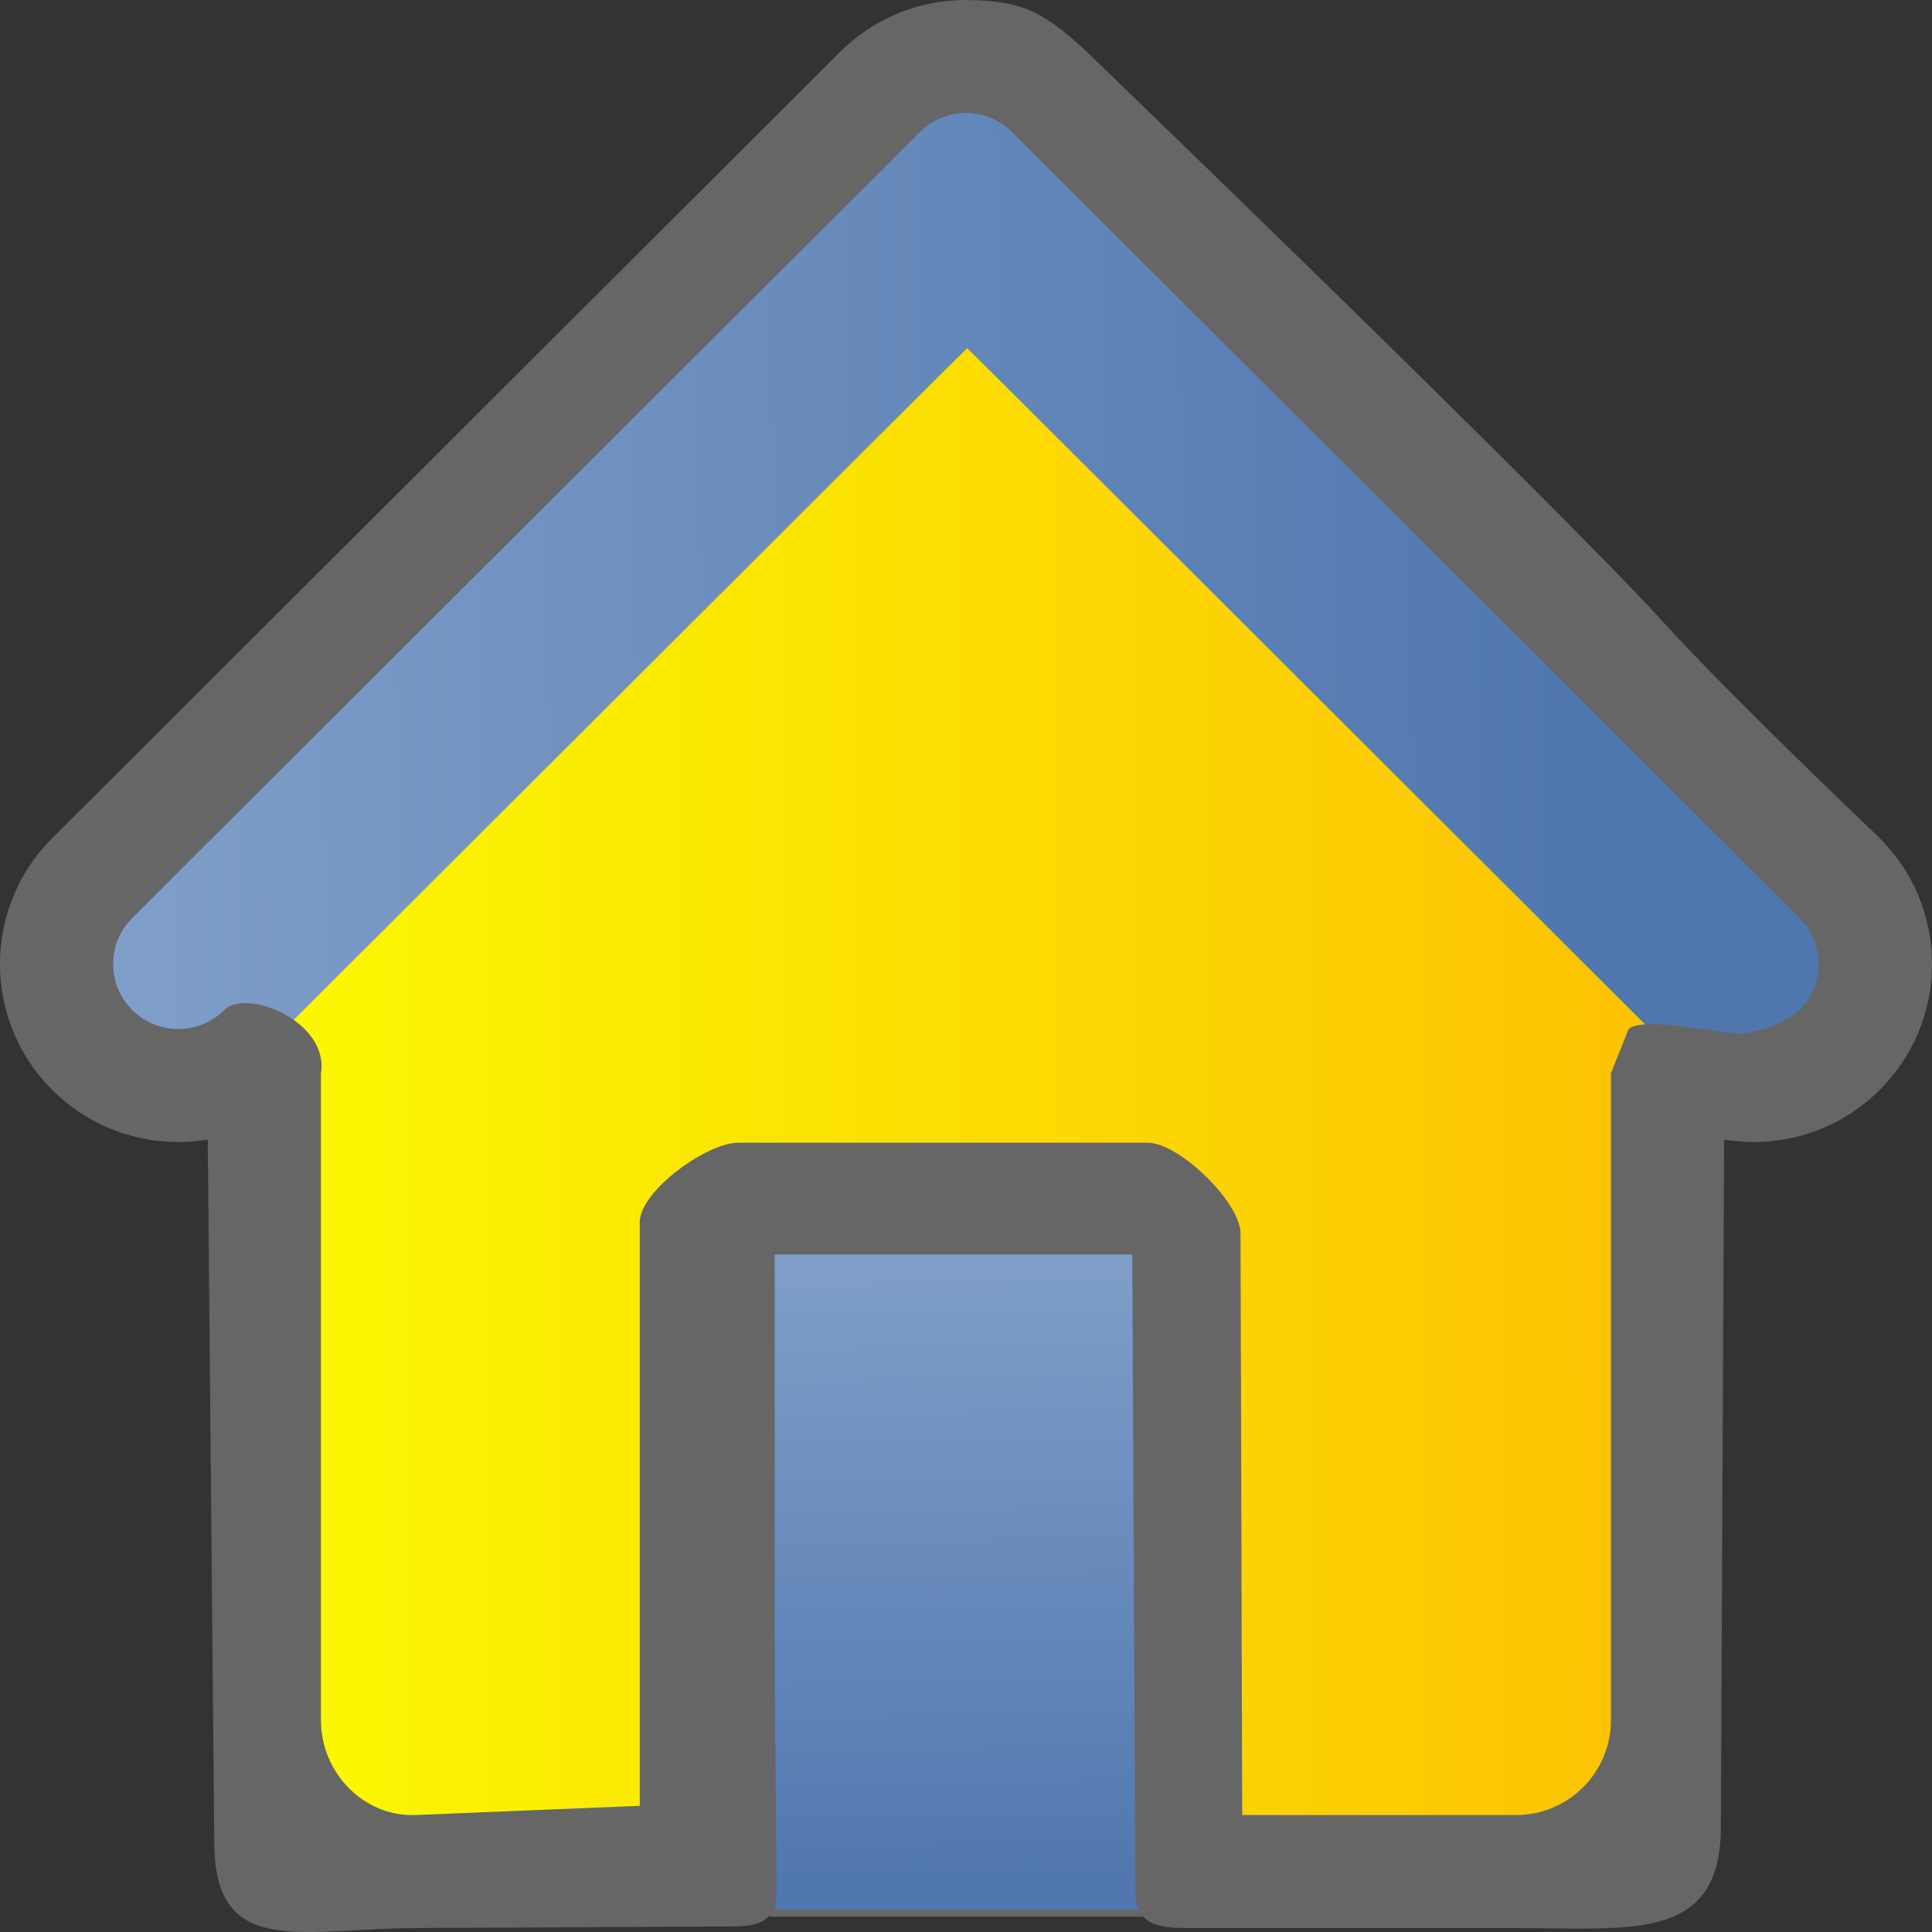 <?xml version="1.0" encoding="UTF-8" standalone="no"?>
<svg
   xmlns:osb="http://www.openswatchbook.org/uri/2009/osb"
   xmlns:dc="http://purl.org/dc/elements/1.1/"
   xmlns:cc="http://creativecommons.org/ns#"
   xmlns:rdf="http://www.w3.org/1999/02/22-rdf-syntax-ns#"
   xmlns:svg="http://www.w3.org/2000/svg"
   xmlns="http://www.w3.org/2000/svg"
   xmlns:xlink="http://www.w3.org/1999/xlink"
   xmlns:sodipodi="http://sodipodi.sourceforge.net/DTD/sodipodi-0.dtd"
   xmlns:inkscape="http://www.inkscape.org/namespaces/inkscape"
   id="Layer_1"
   enable-background="new 0 0 512 512"
   height="50"
   viewBox="0 0 50 50"
   width="50"
   version="1.1"
   sodipodi:docname="station20.svg"
   inkscape:version="1.0.1 (3bc2e813f5, 2020-09-07)">
  <rect x="0" y="0" width="50" height="50" fill="#333333" stroke="none"/>
  <defs
     id="defs63134">
    <linearGradient
       inkscape:collect="always"
       id="linearGradient858">
      <stop
         style="stop-color:#4f76ad;stop-opacity:1"
         offset="0"
         id="stop854" />
      <stop
         style="stop-color:#95b0d6;stop-opacity:1"
         offset="1"
         id="stop856" />
    </linearGradient>
    <linearGradient
       inkscape:collect="always"
       id="linearGradient850">
      <stop
         style="stop-color:#fcc302;stop-opacity:1"
         offset="0"
         id="stop846" />
      <stop
         style="stop-color:#fbf702;stop-opacity:1"
         offset="1"
         id="stop848" />
    </linearGradient>
    <linearGradient
       id="linearGradient838"
       osb:paint="solid">
      <stop
         style="stop-color:#4d4d4d;stop-opacity:1;"
         offset="0"
         id="stop836" />
    </linearGradient>
    <linearGradient
       inkscape:collect="always"
       xlink:href="#linearGradient850"
       id="linearGradient852"
       x1="426.915"
       y1="285.026"
       x2="85.061"
       y2="285.025"
       gradientUnits="userSpaceOnUse"
       gradientTransform="matrix(0.098,0,0,0.097,-9.76595e-4,9.5127233e-7)" />
    <linearGradient
       inkscape:collect="always"
       xlink:href="#linearGradient858"
       id="linearGradient860"
       x1="427.123"
       y1="198.468"
       x2="-145.838"
       y2="205.364"
       gradientUnits="userSpaceOnUse"
       gradientTransform="matrix(0.098,0,0,0.097,-9.76595e-4,9.5127233e-7)" />
    <linearGradient
       inkscape:collect="always"
       xlink:href="#linearGradient858"
       id="linearGradient868"
       x1="257.182"
       y1="507.546"
       x2="253.793"
       y2="258.401"
       gradientUnits="userSpaceOnUse"
       gradientTransform="matrix(0.098,0,0,0.097,-9.76595e-4,9.5127233e-7)" />
  </defs>
  <sodipodi:namedview
     id="namedview63132"
     pagecolor="#ffffff"
     bordercolor="#000000"
     borderopacity="0.25"
     inkscape:showpageshadow="2"
     inkscape:pageopacity="0.0"
     inkscape:pagecheckerboard="0"
     inkscape:deskcolor="#d1d1d1"
     showgrid="false"
     inkscape:zoom="6.5390627"
     inkscape:cx="56.400865"
     inkscape:cy="28.23325"
     inkscape:window-width="1520"
     inkscape:window-height="825"
     inkscape:window-x="2867"
     inkscape:window-y="199"
     inkscape:window-maximized="0"
     inkscape:current-layer="Layer_1"
     inkscape:document-rotation="0" />
  <path
     style="fill:url(#linearGradient852);fill-opacity:1;stroke:none;stroke-width:0.39;stroke-linecap:square;stroke-linejoin:round;stroke-miterlimit:2"
     d="m 6.511,27.244 -0.06,17.884 3.704,3.398 8.016,-0.516 0.562,-15.766 10.569,0.17 0.088,16.291 L 42.354,48.109 43.41,27.172 25.03,9.002 Z"
     id="path1056"
     sodipodi:nodetypes="ccccccccccc" />
  <rect
     style="fill:url(#linearGradient868);fill-opacity:1;stroke:#666666;stroke-width:0.174;stroke-linecap:round;stroke-linejoin:round;stroke-miterlimit:0.4;stroke-opacity:1"
     id="rect67448"
     width="10.562"
     height="17.138"
     x="19.964"
     y="32.379"
     ry="0" />
  <g
     id="g63117"
     style="stroke:none;stroke-opacity:1"
     transform="matrix(0.098,0,0,0.097,0.252,5e-7)">
    <path
       d="m 70.059,278.819 v 178.022 c 0,22.09 18.075,40.166 40.167,40.166 h 97.561 V 368.474 h 96.4 v 128.534 h 97.56 c 22.091,0 40.166,-18.076 40.166,-40.166 V 278.82 L 255.986,92.895 Z"
       fill="#e7f0ef"
       id="path63115"
       style="fill:none;fill-opacity:1;stroke:none;stroke-opacity:1" />
  </g>
  <path
     d="M 47.643,22.675 27.258,2.332 c -1.23,-1.228 -3.225,-1.228 -4.456,0 L 2.417,22.675 c -1.23,1.228 -1.23,3.219 0,4.446 1.231,1.228 3.225,1.228 4.456,-9.7e-5 L 25.03,9.002 43.187,27.121 c 1.231,1.228 3.225,1.228 4.456,-9.7e-5 1.23,-1.228 1.231,-3.219 0,-4.446 z"
     fill="#ff9f00"
     id="path63111"
     style="fill:url(#linearGradient860);fill-opacity:1;stroke:none;stroke-width:0.098;stroke-opacity:1" />
  <path
     d="m 48.648,21.692 c 0,0 -3.822,-3.635 -5.596,-5.584 C 40.206,12.98 28.104,1.319 28.104,1.319 26.928,0.227 26.372,0.02 24.999,5e-7 c -1.233,0 -2.392,0.479 -3.264,1.349 L 1.35,21.692 c -1.8,1.796 -1.8,4.718 0,6.514 0.872,0.87 2.031,1.349 3.264,1.349 0.258,0 0.513,-0.022 0.763,-0.063 L 5.545,47.725 c 0.027,2.964 2.248,2.188 5.219,2.173 l 8.218,-0.042 c 0.809,-0.004 1.126,-0.226 1.116,-1.033 l -0.134,-16.443 9.338,0.035 0.084,16.527 c 0.004,0.807 0.487,0.956 1.296,0.956 h 8.551 c 2.971,0 5.289,0.37 5.303,-2.594 l 0.084,-17.812 c 0.25,0.041 0.504,0.063 0.763,0.063 h 2.93e-4 c 1.233,0 2.392,-0.479 3.264,-1.349 0.872,-0.87 1.352,-2.026 1.352,-3.257 -1.95e-4,-1.23 -0.48,-2.387 -1.352,-3.257 z M 39.234,46.973 h -7.086 L 32.105,31.922 C 32.103,31.114 30.515,29.574 29.706,29.574 H 19.101 c -0.809,0 -2.544,1.251 -2.544,2.058 v 15.103 l -5.793,0.238 C 9.41,47.029 8.306,45.873 8.306,44.521 v -16.744 0 l 33.385,9.7e-5 v 16.744 c 0,1.352 -1.102,2.453 -2.458,2.453 z M 46.576,26.138 c -0.319,0.318 -1.1,0.612 -1.551,0.612 -0.45,-9.8e-5 -2.728,-0.493 -2.894,-0.075 l -0.44,1.102 -33.385,-9.7e-5 c 0.217,-1.341 -1.929,-2.21 -2.501,-1.639 l 4.883e-4,-4.87e-4 -4.883e-4,4.87e-4 c -0.318,0.318 -0.742,0.493 -1.192,0.493 -0.45,0 -0.874,-0.175 -1.192,-0.493 -0.657,-0.656 -0.657,-1.723 0,-2.379 L 23.807,3.416 c 0.318,-0.318 0.742,-0.493 1.192,-0.493 0.45,0 0.874,0.175 1.192,0.493 L 34.275,11.484 46.576,23.759 c 0.657,0.656 0.657,1.723 1.95e-4,2.379 z"
     id="path63127"
     style="opacity:1;fill:#666666;fill-opacity:1;stroke:#4d4d4d;stroke-width:0;stroke-linejoin:round;stroke-miterlimit:4;stroke-dasharray:none;stroke-opacity:1"
     sodipodi:nodetypes="sscccccscssssccsssscssccsscsssscsscccssccsccccsssccscccc" />
</svg>
